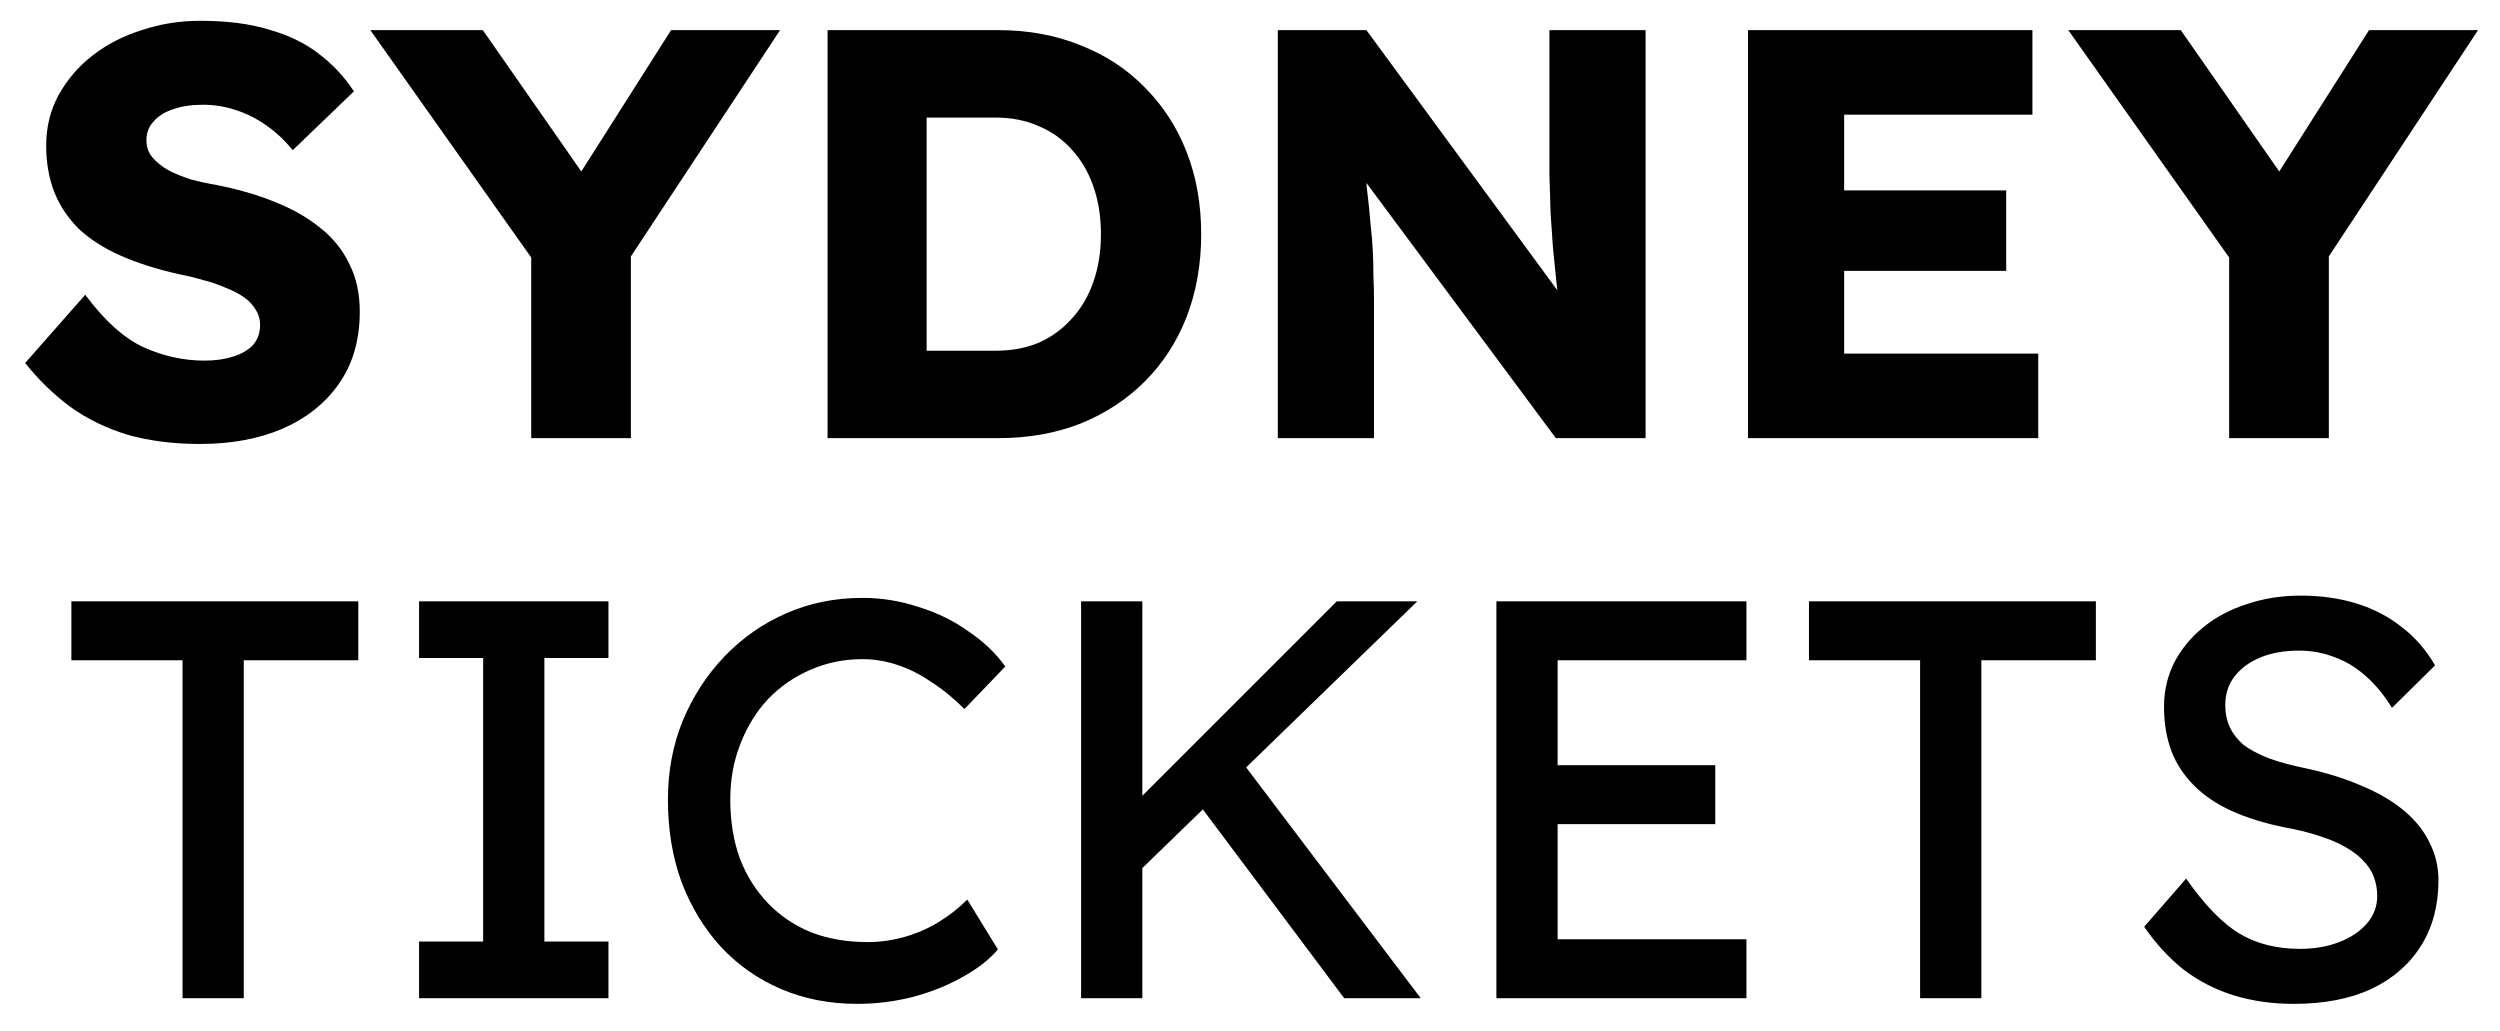 <?xml version="1.0" encoding="utf-8"?>
<svg xmlns="http://www.w3.org/2000/svg" width="97" height="40" viewBox="0 0 97 40" fill="none">
<g clip-path="url(#clip0_2228_1072)">
<path d="M7.762 17.226C6.722 17.226 5.779 17.105 4.935 16.864C4.106 16.608 3.367 16.246 2.719 15.779C2.07 15.296 1.49 14.731 0.977 14.083L3.307 11.437C4.061 12.447 4.814 13.125 5.568 13.472C6.337 13.819 7.129 13.992 7.943 13.992C8.35 13.992 8.719 13.939 9.051 13.834C9.383 13.728 9.639 13.578 9.82 13.382C10.001 13.171 10.091 12.914 10.091 12.613C10.091 12.386 10.031 12.183 9.91 12.002C9.805 11.821 9.654 11.663 9.458 11.527C9.262 11.391 9.028 11.271 8.757 11.165C8.486 11.045 8.199 10.947 7.898 10.871C7.596 10.781 7.287 10.705 6.97 10.645C6.096 10.449 5.335 10.208 4.686 9.921C4.038 9.635 3.495 9.288 3.058 8.881C2.636 8.459 2.319 7.984 2.108 7.456C1.897 6.914 1.792 6.31 1.792 5.647C1.792 4.938 1.95 4.29 2.266 3.702C2.598 3.099 3.035 2.586 3.578 2.164C4.136 1.727 4.777 1.395 5.5 1.169C6.224 0.928 6.978 0.807 7.762 0.807C8.802 0.807 9.692 0.92 10.431 1.147C11.184 1.358 11.825 1.667 12.353 2.074C12.896 2.481 13.355 2.971 13.732 3.544L11.358 5.828C11.041 5.436 10.694 5.112 10.318 4.856C9.956 4.599 9.564 4.403 9.142 4.268C8.734 4.132 8.312 4.064 7.875 4.064C7.423 4.064 7.031 4.124 6.699 4.245C6.382 4.35 6.134 4.509 5.953 4.72C5.772 4.916 5.681 5.157 5.681 5.444C5.681 5.7 5.757 5.918 5.908 6.099C6.058 6.28 6.262 6.446 6.518 6.597C6.774 6.733 7.068 6.853 7.4 6.959C7.732 7.049 8.079 7.125 8.44 7.185C9.27 7.351 10.016 7.569 10.679 7.841C11.358 8.112 11.938 8.444 12.421 8.836C12.918 9.228 13.295 9.695 13.552 10.238C13.823 10.766 13.959 11.384 13.959 12.092C13.959 13.193 13.687 14.128 13.145 14.897C12.617 15.651 11.886 16.231 10.951 16.638C10.031 17.03 8.968 17.226 7.762 17.226ZM20.611 17V9.107L20.769 10.215L14.369 1.169H18.734L23.619 8.18L21.628 8.112L26.038 1.169H30.267L24.139 10.464L24.478 8.926V17H20.611ZM32.11 17V1.169H38.736C39.897 1.169 40.96 1.365 41.925 1.757C42.89 2.134 43.719 2.677 44.412 3.386C45.121 4.094 45.664 4.931 46.041 5.896C46.418 6.861 46.606 7.924 46.606 9.085C46.606 10.245 46.418 11.316 46.041 12.296C45.664 13.261 45.121 14.098 44.412 14.806C43.719 15.5 42.89 16.043 41.925 16.435C40.96 16.811 39.897 17 38.736 17H32.11ZM35.954 14.377L35.434 13.608H38.623C39.256 13.608 39.821 13.502 40.319 13.291C40.816 13.065 41.239 12.756 41.585 12.364C41.947 11.972 42.226 11.497 42.422 10.939C42.618 10.381 42.716 9.763 42.716 9.085C42.716 8.406 42.618 7.788 42.422 7.23C42.226 6.672 41.947 6.197 41.585 5.805C41.239 5.413 40.816 5.112 40.319 4.901C39.821 4.675 39.256 4.562 38.623 4.562H35.366L35.954 3.838V14.377ZM49.579 17V1.169H53.017L61.316 12.477L60.57 12.364C60.495 11.866 60.434 11.391 60.389 10.939C60.344 10.487 60.299 10.042 60.254 9.605C60.223 9.168 60.193 8.723 60.163 8.27C60.148 7.818 60.133 7.328 60.118 6.8C60.118 6.273 60.118 5.7 60.118 5.082V1.169H63.849V17H60.367L51.705 5.33L52.858 5.489C52.934 6.212 52.994 6.831 53.039 7.343C53.1 7.841 53.145 8.286 53.175 8.678C53.22 9.07 53.25 9.424 53.265 9.74C53.281 10.057 53.288 10.374 53.288 10.69C53.303 10.992 53.311 11.331 53.311 11.708V17H49.579ZM67.822 17V1.169H78.858V4.448H71.553V13.721H79.084V17H67.822ZM69.631 10.509V7.388H77.84V10.509H69.631ZM86.491 17V9.107L86.65 10.215L80.249 1.169H84.614L89.499 8.18L87.509 8.112L91.919 1.169H96.148L90.019 10.464L90.359 8.926V17H86.491Z" fill="black"/>
<path d="M7.082 38.73V25.619H2.77V23.331H13.902V25.619H9.458V38.73H7.082ZM16.26 38.73V36.531H18.746V25.53H16.26V23.331H23.608V25.53H21.122V36.531H23.608V38.73H16.26ZM33.263 38.95C32.193 38.95 31.21 38.76 30.315 38.379C29.421 37.997 28.643 37.455 27.983 36.751C27.323 36.032 26.81 35.188 26.443 34.221C26.091 33.252 25.915 32.189 25.915 31.03C25.915 29.93 26.106 28.911 26.487 27.973C26.883 27.019 27.426 26.183 28.115 25.465C28.805 24.746 29.604 24.189 30.513 23.793C31.423 23.396 32.405 23.198 33.461 23.198C34.209 23.198 34.935 23.316 35.639 23.55C36.358 23.77 37.003 24.086 37.575 24.497C38.162 24.892 38.639 25.347 39.005 25.86L37.421 27.511C36.996 27.085 36.563 26.733 36.123 26.454C35.698 26.161 35.258 25.941 34.803 25.794C34.363 25.648 33.916 25.575 33.461 25.575C32.743 25.575 32.068 25.714 31.437 25.992C30.821 26.256 30.279 26.631 29.809 27.114C29.355 27.599 28.995 28.178 28.731 28.852C28.467 29.512 28.335 30.238 28.335 31.03C28.335 31.866 28.46 32.629 28.709 33.319C28.973 33.993 29.34 34.572 29.809 35.056C30.279 35.541 30.836 35.914 31.481 36.178C32.141 36.428 32.867 36.553 33.659 36.553C34.143 36.553 34.62 36.486 35.089 36.355C35.559 36.222 35.999 36.032 36.409 35.782C36.82 35.533 37.194 35.24 37.531 34.903L38.719 36.839C38.382 37.234 37.92 37.594 37.333 37.916C36.761 38.239 36.116 38.496 35.397 38.687C34.693 38.862 33.982 38.95 33.263 38.95ZM43.927 34.066L43.795 31.404L51.869 23.331H54.993L43.927 34.066ZM41.947 38.73V23.331H44.323V38.73H41.947ZM52.155 38.73L46.259 30.855L48.019 29.337L55.125 38.73H52.155ZM58.06 38.73V23.331H67.762V25.619H60.436V36.443H67.762V38.73H58.06ZM59.138 31.977V29.689H66.552V31.977H59.138ZM74.5 38.73V25.619H70.188V23.331H81.32V25.619H76.876V38.73H74.5ZM89.002 38.95C88.166 38.95 87.388 38.84 86.67 38.62C85.966 38.401 85.32 38.071 84.734 37.63C84.162 37.176 83.648 36.618 83.194 35.959L84.822 34.089C85.54 35.115 86.23 35.827 86.89 36.222C87.55 36.618 88.334 36.816 89.244 36.816C89.801 36.816 90.307 36.728 90.762 36.553C91.216 36.377 91.576 36.135 91.84 35.827C92.104 35.519 92.236 35.166 92.236 34.77C92.236 34.507 92.192 34.257 92.104 34.023C92.016 33.788 91.876 33.575 91.686 33.385C91.51 33.194 91.275 33.018 90.982 32.856C90.703 32.695 90.373 32.556 89.992 32.438C89.61 32.306 89.17 32.197 88.672 32.108C87.88 31.947 87.19 31.735 86.604 31.471C86.017 31.206 85.526 30.877 85.13 30.48C84.734 30.084 84.44 29.637 84.25 29.139C84.059 28.625 83.964 28.053 83.964 27.422C83.964 26.806 84.096 26.235 84.36 25.706C84.638 25.178 85.012 24.724 85.482 24.343C85.966 23.947 86.53 23.646 87.176 23.441C87.821 23.221 88.518 23.11 89.266 23.11C90.058 23.11 90.784 23.213 91.444 23.419C92.104 23.624 92.69 23.932 93.204 24.343C93.717 24.738 94.142 25.23 94.48 25.817L92.808 27.466C92.514 26.983 92.184 26.579 91.818 26.256C91.451 25.919 91.048 25.67 90.608 25.509C90.168 25.332 89.698 25.244 89.2 25.244C88.628 25.244 88.129 25.332 87.704 25.509C87.278 25.684 86.941 25.934 86.692 26.256C86.457 26.564 86.34 26.931 86.34 27.357C86.34 27.665 86.398 27.951 86.516 28.215C86.633 28.464 86.809 28.691 87.044 28.896C87.293 29.087 87.623 29.263 88.034 29.424C88.444 29.571 88.936 29.703 89.508 29.82C90.314 29.997 91.033 30.224 91.664 30.503C92.294 30.767 92.83 31.082 93.27 31.448C93.71 31.815 94.04 32.226 94.26 32.681C94.494 33.135 94.612 33.627 94.612 34.154C94.612 35.137 94.384 35.988 93.93 36.706C93.475 37.425 92.83 37.983 91.994 38.379C91.158 38.76 90.16 38.95 89.002 38.95Z" fill="black"/>
</g>
<defs>
<clipPath id="clip0_2228_1072">
<rect width="97" height="40" fill="white"/>
</clipPath>
</defs>
</svg>